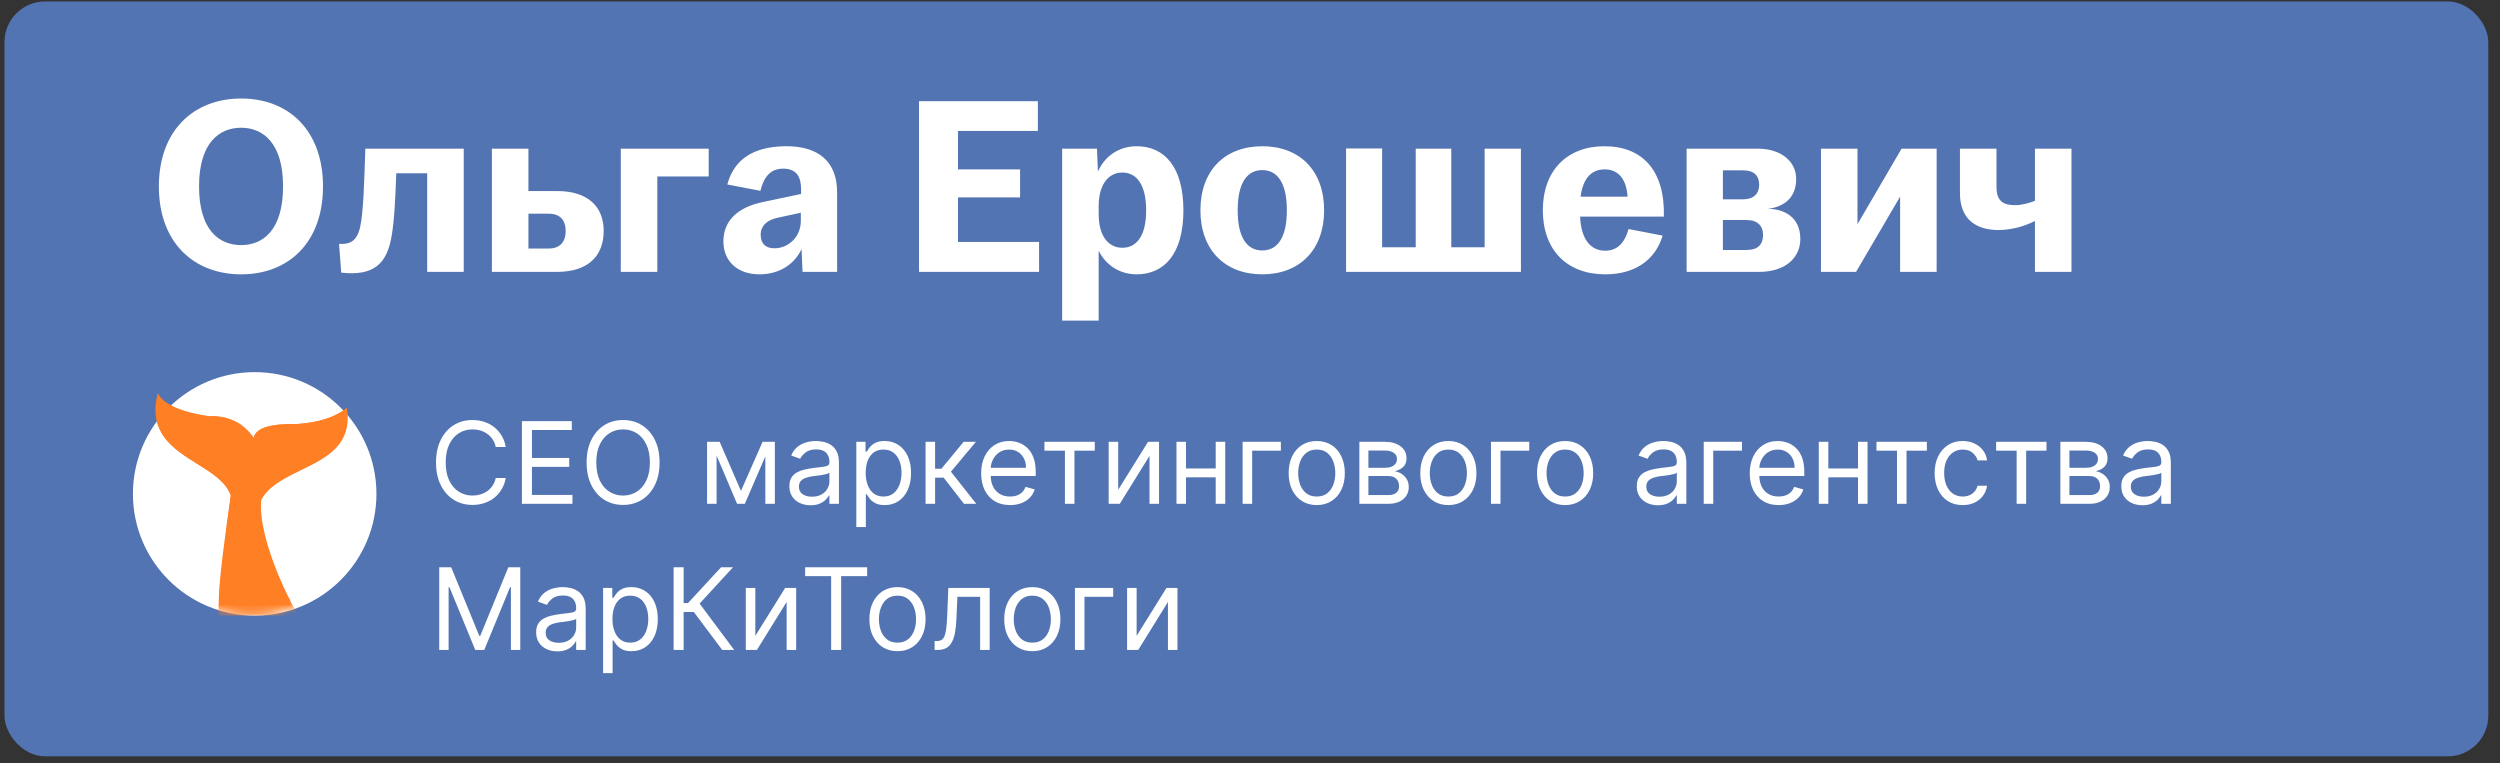 <?xml version="1.0" encoding="UTF-8"?> <svg xmlns="http://www.w3.org/2000/svg" width="308" height="94" viewBox="0 0 308 94" fill="none"><rect x="0" y="0" width="308" height="94" fill="#333333" stroke="none"/><rect x="0.556" y="0.179" width="306" height="93" rx="5" fill="#5374B2"></rect><path d="M34.873 22.967C34.873 17.627 32.413 15.737 29.713 15.737C26.983 15.737 24.523 17.627 24.523 22.967C24.523 28.337 26.983 30.197 29.713 30.197C32.413 30.197 34.873 28.337 34.873 22.967ZM19.573 22.967C19.573 16.037 23.893 12.137 29.713 12.137C35.533 12.137 39.793 16.037 39.793 22.967C39.793 29.897 35.533 33.797 29.713 33.797C23.893 33.797 19.573 29.897 19.573 22.967ZM41.771 30.047C43.061 30.107 43.961 29.807 44.381 27.917C44.771 26.087 44.861 22.787 45.011 18.317H57.131V33.497H52.631V21.347H48.821C48.701 24.557 48.581 27.167 48.251 29.057C47.681 32.537 46.001 34.037 42.041 33.587L41.771 30.047ZM69.692 28.457C69.692 27.137 69.002 26.327 67.622 26.327H65.102V30.617H67.622C69.002 30.617 69.692 29.777 69.692 28.457ZM60.602 33.497V18.317H65.102V23.537H68.612C72.512 23.537 74.372 25.517 74.372 28.457C74.372 31.487 72.512 33.497 68.612 33.497H60.602ZM76.481 33.497V18.317H87.311V21.737H80.981V33.497H76.481ZM98.873 33.497L98.753 30.677C97.853 32.627 95.933 33.797 93.563 33.797C90.863 33.797 89.123 32.177 89.123 29.747C89.123 27.227 90.833 25.577 93.863 24.917L98.693 23.897V23.297C98.693 21.827 98.153 20.777 96.503 20.777C95.003 20.777 94.133 21.677 93.683 23.507L89.603 22.727C90.443 19.637 92.783 18.077 96.713 18.017C100.823 17.957 103.133 19.907 103.133 23.687V33.497H98.873ZM93.713 28.907C93.713 30.017 94.343 30.617 95.453 30.587C97.013 30.587 98.663 29.297 98.663 27.197V26.657V26.207L95.753 26.837C94.373 27.137 93.713 27.917 93.713 28.907ZM113.225 33.497V12.467H127.865V16.127H118.025V20.867H125.675V24.317H118.025V29.807H128.015V33.497H113.225ZM130.856 39.497V18.317H135.146L135.266 21.137C136.106 19.217 137.876 18.017 140.036 18.017C143.456 18.017 145.796 20.567 145.796 25.907C145.796 31.247 143.456 33.797 140.036 33.797C137.966 33.797 136.256 32.687 135.356 30.887V39.497H130.856ZM135.356 26.447C135.386 29.327 136.736 30.527 138.266 30.527C140.036 30.527 141.206 29.057 141.206 25.907C141.206 22.757 140.036 21.257 138.266 21.257C136.736 21.257 135.386 22.487 135.356 25.337V26.447ZM158.541 25.907C158.541 22.517 157.371 20.957 155.511 20.957C153.651 20.957 152.481 22.517 152.481 25.907C152.481 29.297 153.651 30.857 155.511 30.857C157.371 30.857 158.541 29.297 158.541 25.907ZM155.511 33.797C150.891 33.797 147.891 30.767 147.891 25.907C147.891 21.017 150.891 18.017 155.511 18.017C160.131 18.017 163.131 21.017 163.131 25.907C163.131 30.767 160.131 33.797 155.511 33.797ZM165.837 33.497V18.287H170.277V30.467H174.417V18.317H178.797V30.467H182.907V18.317H187.377V33.497H165.837ZM197.758 33.797C193.048 33.797 190.078 30.797 190.078 25.907C190.078 21.017 193.048 18.017 197.668 18.017C202.348 18.017 205.138 21.017 204.988 26.687H194.668C194.788 29.447 195.928 30.887 197.758 30.887C199.348 30.887 200.188 29.807 200.638 28.217L204.838 29.027C203.938 32.027 201.448 33.797 197.758 33.797ZM194.728 24.227H200.518C200.368 21.917 199.258 20.867 197.698 20.867C196.078 20.867 195.028 21.947 194.728 24.227ZM207.79 33.497V18.317H216.55C219.52 18.317 221.29 19.967 221.29 22.037C221.29 24.467 219.67 25.517 217.78 25.727C219.73 25.727 221.8 26.687 221.8 29.447C221.8 31.697 220.03 33.497 216.7 33.497H207.79ZM217.21 28.937C217.21 27.857 216.55 27.107 215.2 27.107H212.26V30.797H215.2C216.55 30.797 217.21 30.137 217.21 28.937ZM214.75 24.557C216.04 24.557 216.73 23.867 216.73 22.757C216.73 21.647 216.1 20.987 214.75 20.987H212.26V24.557H214.75ZM224.343 33.497V18.317H228.843V27.617L234.273 18.317H238.593V33.497H234.093V24.227L228.663 33.497H224.343ZM246.176 28.337C243.506 28.337 241.466 27.047 241.466 23.807V18.317H245.966V23.027C245.966 24.887 246.926 25.277 248.276 25.277C249.086 25.277 250.046 25.007 250.706 24.737V18.317H255.206V33.497H250.706V27.227C249.326 27.917 247.766 28.337 246.176 28.337Z" fill="white"></path><path d="M62.309 55.068H61.075C61.003 54.713 60.875 54.402 60.693 54.133C60.514 53.865 60.295 53.639 60.036 53.457C59.781 53.272 59.498 53.132 59.186 53.039C58.875 52.947 58.55 52.9 58.212 52.9C57.595 52.9 57.037 53.056 56.536 53.368C56.039 53.679 55.643 54.138 55.348 54.745C55.057 55.351 54.911 56.095 54.911 56.977C54.911 57.859 55.057 58.603 55.348 59.209C55.643 59.816 56.039 60.275 56.536 60.586C57.037 60.898 57.595 61.054 58.212 61.054C58.55 61.054 58.875 61.007 59.186 60.914C59.498 60.822 59.781 60.684 60.036 60.502C60.295 60.316 60.514 60.089 60.693 59.821C60.875 59.549 61.003 59.237 61.075 58.886H62.309C62.216 59.406 62.047 59.872 61.801 60.283C61.556 60.694 61.251 61.044 60.887 61.332C60.522 61.617 60.113 61.834 59.659 61.983C59.208 62.133 58.726 62.207 58.212 62.207C57.343 62.207 56.571 61.995 55.895 61.571C55.219 61.147 54.687 60.543 54.299 59.761C53.911 58.979 53.718 58.051 53.718 56.977C53.718 55.903 53.911 54.975 54.299 54.193C54.687 53.411 55.219 52.807 55.895 52.383C56.571 51.959 57.343 51.747 58.212 51.747C58.726 51.747 59.208 51.821 59.659 51.971C60.113 52.12 60.522 52.339 60.887 52.627C61.251 52.912 61.556 53.26 61.801 53.671C62.047 54.078 62.216 54.544 62.309 55.068ZM64.301 62.068V51.886H70.446V52.98H65.534V56.42H70.127V57.514H65.534V60.974H70.525V62.068H64.301ZM81.259 56.977C81.259 58.051 81.065 58.979 80.677 59.761C80.29 60.543 79.757 61.147 79.081 61.571C78.405 61.995 77.633 62.207 76.765 62.207C75.896 62.207 75.124 61.995 74.448 61.571C73.772 61.147 73.24 60.543 72.852 59.761C72.464 58.979 72.27 58.051 72.27 56.977C72.27 55.903 72.464 54.975 72.852 54.193C73.24 53.411 73.772 52.807 74.448 52.383C75.124 51.959 75.896 51.747 76.765 51.747C77.633 51.747 78.405 51.959 79.081 52.383C79.757 52.807 80.29 53.411 80.677 54.193C81.065 54.975 81.259 55.903 81.259 56.977ZM80.066 56.977C80.066 56.095 79.918 55.351 79.623 54.745C79.332 54.138 78.936 53.679 78.435 53.368C77.938 53.056 77.381 52.9 76.765 52.9C76.148 52.9 75.59 53.056 75.089 53.368C74.592 53.679 74.196 54.138 73.901 54.745C73.609 55.351 73.463 56.095 73.463 56.977C73.463 57.859 73.609 58.603 73.901 59.209C74.196 59.816 74.592 60.275 75.089 60.586C75.59 60.898 76.148 61.054 76.765 61.054C77.381 61.054 77.938 60.898 78.435 60.586C78.936 60.275 79.332 59.816 79.623 59.209C79.918 58.603 80.066 57.859 80.066 56.977ZM91.287 60.477L93.951 54.431H95.065L91.764 62.068H90.809L87.568 54.431H88.662L91.287 60.477ZM88.284 54.431V62.068H87.111V54.431H88.284ZM94.29 62.068V54.431H95.463V62.068H94.29ZM99.858 62.247C99.374 62.247 98.935 62.156 98.54 61.973C98.146 61.788 97.832 61.521 97.6 61.173C97.368 60.822 97.252 60.397 97.252 59.9C97.252 59.463 97.339 59.108 97.511 58.836C97.683 58.561 97.914 58.346 98.202 58.19C98.49 58.034 98.809 57.918 99.157 57.842C99.508 57.763 99.861 57.7 100.216 57.653C100.68 57.593 101.056 57.549 101.344 57.519C101.636 57.486 101.848 57.431 101.981 57.355C102.116 57.279 102.184 57.146 102.184 56.957V56.917C102.184 56.427 102.05 56.046 101.782 55.774C101.516 55.502 101.114 55.366 100.574 55.366C100.013 55.366 99.574 55.489 99.256 55.734C98.938 55.979 98.714 56.241 98.585 56.52L97.471 56.122C97.67 55.658 97.935 55.297 98.267 55.038C98.602 54.776 98.966 54.594 99.361 54.491C99.758 54.385 100.149 54.332 100.534 54.332C100.779 54.332 101.061 54.362 101.379 54.422C101.7 54.478 102.01 54.596 102.309 54.775C102.61 54.953 102.86 55.224 103.059 55.585C103.258 55.946 103.358 56.43 103.358 57.037V62.068H102.184V61.034H102.125C102.045 61.2 101.913 61.377 101.727 61.566C101.541 61.755 101.294 61.915 100.986 62.048C100.678 62.181 100.302 62.247 99.858 62.247ZM100.037 61.193C100.501 61.193 100.892 61.102 101.21 60.919C101.531 60.737 101.773 60.502 101.936 60.214C102.101 59.925 102.184 59.622 102.184 59.304V58.23C102.135 58.289 102.025 58.344 101.856 58.394C101.691 58.44 101.498 58.482 101.28 58.518C101.064 58.551 100.854 58.581 100.648 58.608C100.446 58.631 100.282 58.651 100.156 58.667C99.851 58.707 99.566 58.772 99.301 58.861C99.039 58.947 98.827 59.078 98.665 59.254C98.505 59.426 98.426 59.662 98.426 59.96C98.426 60.368 98.577 60.676 98.878 60.885C99.183 61.09 99.569 61.193 100.037 61.193ZM105.499 64.931V54.431H106.633V55.645H106.772C106.858 55.512 106.977 55.343 107.13 55.138C107.286 54.929 107.508 54.743 107.796 54.581C108.088 54.415 108.482 54.332 108.979 54.332C109.622 54.332 110.189 54.493 110.68 54.814C111.17 55.136 111.553 55.592 111.828 56.181C112.103 56.772 112.241 57.468 112.241 58.27C112.241 59.078 112.103 59.779 111.828 60.373C111.553 60.962 111.172 61.42 110.685 61.745C110.197 62.066 109.636 62.227 108.999 62.227C108.509 62.227 108.116 62.146 107.821 61.983C107.526 61.818 107.299 61.63 107.14 61.422C106.981 61.209 106.858 61.034 106.772 60.895H106.672V64.931H105.499ZM106.653 58.25C106.653 58.826 106.737 59.335 106.906 59.776C107.075 60.214 107.322 60.556 107.647 60.805C107.972 61.05 108.369 61.173 108.84 61.173C109.331 61.173 109.74 61.044 110.068 60.785C110.399 60.523 110.648 60.172 110.814 59.731C110.983 59.287 111.067 58.793 111.067 58.25C111.067 57.713 110.984 57.229 110.819 56.798C110.656 56.364 110.409 56.021 110.078 55.769C109.75 55.514 109.337 55.386 108.84 55.386C108.363 55.386 107.962 55.507 107.637 55.749C107.312 55.988 107.067 56.322 106.901 56.753C106.735 57.181 106.653 57.68 106.653 58.25ZM114.03 62.068V54.431H115.204V57.752H115.979L118.724 54.431H120.235L117.153 58.111L120.275 62.068H118.763L116.258 58.846H115.204V62.068H114.03ZM124.437 62.227C123.701 62.227 123.067 62.065 122.533 61.74C122.003 61.412 121.593 60.954 121.305 60.368C121.02 59.778 120.878 59.092 120.878 58.309C120.878 57.527 121.02 56.838 121.305 56.241C121.593 55.641 121.994 55.174 122.508 54.839C123.025 54.501 123.628 54.332 124.318 54.332C124.716 54.332 125.108 54.398 125.496 54.531C125.884 54.663 126.237 54.879 126.555 55.177C126.873 55.472 127.127 55.863 127.316 56.35C127.505 56.838 127.599 57.438 127.599 58.15V58.647H121.713V57.633H126.406C126.406 57.202 126.32 56.818 126.147 56.48C125.978 56.142 125.736 55.875 125.422 55.679C125.11 55.484 124.742 55.386 124.318 55.386C123.851 55.386 123.446 55.502 123.105 55.734C122.767 55.963 122.507 56.261 122.324 56.629C122.142 56.997 122.051 57.391 122.051 57.812V58.488C122.051 59.065 122.15 59.554 122.349 59.955C122.551 60.353 122.831 60.656 123.189 60.865C123.547 61.07 123.963 61.173 124.437 61.173C124.745 61.173 125.024 61.13 125.272 61.044C125.524 60.954 125.741 60.822 125.924 60.646C126.106 60.467 126.247 60.245 126.346 59.98L127.48 60.298C127.36 60.682 127.16 61.02 126.878 61.312C126.597 61.6 126.249 61.826 125.834 61.988C125.42 62.147 124.954 62.227 124.437 62.227ZM128.673 55.525V54.431H134.878V55.525H132.372V62.068H131.199V55.525H128.673ZM137.762 60.338L141.441 54.431H142.794V62.068H141.62V56.162L137.961 62.068H136.589V54.431H137.762V60.338ZM150.053 57.713V58.806H145.837V57.713H150.053ZM146.116 54.431V62.068H144.943V54.431H146.116ZM150.948 54.431V62.068H149.775V54.431H150.948ZM157.804 54.431V55.525H154.264V62.068H153.091V54.431H157.804ZM162.223 62.227C161.533 62.227 160.928 62.063 160.408 61.735C159.891 61.407 159.486 60.948 159.195 60.358C158.906 59.768 158.762 59.078 158.762 58.289C158.762 57.494 158.906 56.8 159.195 56.206C159.486 55.613 159.891 55.152 160.408 54.824C160.928 54.496 161.533 54.332 162.223 54.332C162.912 54.332 163.515 54.496 164.032 54.824C164.553 55.152 164.957 55.613 165.245 56.206C165.537 56.8 165.683 57.494 165.683 58.289C165.683 59.078 165.537 59.768 165.245 60.358C164.957 60.948 164.553 61.407 164.032 61.735C163.515 62.063 162.912 62.227 162.223 62.227ZM162.223 61.173C162.746 61.173 163.177 61.039 163.515 60.77C163.853 60.502 164.103 60.149 164.266 59.711C164.428 59.274 164.509 58.8 164.509 58.289C164.509 57.779 164.428 57.303 164.266 56.863C164.103 56.422 163.853 56.066 163.515 55.794C163.177 55.522 162.746 55.386 162.223 55.386C161.699 55.386 161.268 55.522 160.93 55.794C160.592 56.066 160.342 56.422 160.179 56.863C160.017 57.303 159.936 57.779 159.936 58.289C159.936 58.8 160.017 59.274 160.179 59.711C160.342 60.149 160.592 60.502 160.93 60.77C161.268 61.039 161.699 61.173 162.223 61.173ZM167.474 62.068V54.431H170.596C171.418 54.431 172.071 54.617 172.555 54.988C173.039 55.359 173.281 55.85 173.281 56.46C173.281 56.924 173.143 57.283 172.868 57.539C172.593 57.791 172.24 57.961 171.809 58.051C172.091 58.091 172.364 58.19 172.629 58.349C172.898 58.508 173.12 58.727 173.295 59.005C173.471 59.281 173.559 59.618 173.559 60.02C173.559 60.411 173.46 60.76 173.261 61.069C173.062 61.377 172.777 61.62 172.406 61.799C172.034 61.978 171.59 62.068 171.073 62.068H167.474ZM168.587 60.994H171.073C171.478 60.994 171.794 60.898 172.023 60.706C172.251 60.513 172.366 60.252 172.366 59.92C172.366 59.526 172.251 59.216 172.023 58.99C171.794 58.762 171.478 58.647 171.073 58.647H168.587V60.994ZM168.587 57.633H170.596C170.911 57.633 171.181 57.59 171.406 57.504C171.632 57.414 171.804 57.288 171.923 57.126C172.046 56.96 172.107 56.765 172.107 56.539C172.107 56.218 171.973 55.966 171.705 55.784C171.436 55.598 171.067 55.505 170.596 55.505H168.587V57.633ZM178.437 62.227C177.748 62.227 177.143 62.063 176.623 61.735C176.106 61.407 175.701 60.948 175.41 60.358C175.121 59.768 174.977 59.078 174.977 58.289C174.977 57.494 175.121 56.8 175.41 56.206C175.701 55.613 176.106 55.152 176.623 54.824C177.143 54.496 177.748 54.332 178.437 54.332C179.127 54.332 179.73 54.496 180.247 54.824C180.767 55.152 181.172 55.613 181.46 56.206C181.752 56.8 181.898 57.494 181.898 58.289C181.898 59.078 181.752 59.768 181.46 60.358C181.172 60.948 180.767 61.407 180.247 61.735C179.73 62.063 179.127 62.227 178.437 62.227ZM178.437 61.173C178.961 61.173 179.392 61.039 179.73 60.77C180.068 60.502 180.318 60.149 180.481 59.711C180.643 59.274 180.724 58.8 180.724 58.289C180.724 57.779 180.643 57.303 180.481 56.863C180.318 56.422 180.068 56.066 179.73 55.794C179.392 55.522 178.961 55.386 178.437 55.386C177.914 55.386 177.483 55.522 177.145 55.794C176.807 56.066 176.556 56.422 176.394 56.863C176.232 57.303 176.15 57.779 176.15 58.289C176.15 58.8 176.232 59.274 176.394 59.711C176.556 60.149 176.807 60.502 177.145 60.77C177.483 61.039 177.914 61.173 178.437 61.173ZM188.402 54.431V55.525H184.862V62.068H183.689V54.431H188.402ZM192.82 62.227C192.131 62.227 191.526 62.063 191.006 61.735C190.489 61.407 190.084 60.948 189.792 60.358C189.504 59.768 189.36 59.078 189.36 58.289C189.36 57.494 189.504 56.8 189.792 56.206C190.084 55.613 190.489 55.152 191.006 54.824C191.526 54.496 192.131 54.332 192.82 54.332C193.51 54.332 194.113 54.496 194.63 54.824C195.15 55.152 195.555 55.613 195.843 56.206C196.135 56.8 196.28 57.494 196.28 58.289C196.28 59.078 196.135 59.768 195.843 60.358C195.555 60.948 195.15 61.407 194.63 61.735C194.113 62.063 193.51 62.227 192.82 62.227ZM192.82 61.173C193.344 61.173 193.775 61.039 194.113 60.77C194.451 60.502 194.701 60.149 194.864 59.711C195.026 59.274 195.107 58.8 195.107 58.289C195.107 57.779 195.026 57.303 194.864 56.863C194.701 56.422 194.451 56.066 194.113 55.794C193.775 55.522 193.344 55.386 192.82 55.386C192.297 55.386 191.866 55.522 191.528 55.794C191.189 56.066 190.939 56.422 190.777 56.863C190.614 57.303 190.533 57.779 190.533 58.289C190.533 58.8 190.614 59.274 190.777 59.711C190.939 60.149 191.189 60.502 191.528 60.77C191.866 61.039 192.297 61.173 192.82 61.173ZM204.256 62.247C203.772 62.247 203.333 62.156 202.939 61.973C202.544 61.788 202.231 61.521 201.999 61.173C201.767 60.822 201.651 60.397 201.651 59.9C201.651 59.463 201.737 59.108 201.909 58.836C202.082 58.561 202.312 58.346 202.601 58.19C202.889 58.034 203.207 57.918 203.555 57.842C203.906 57.763 204.259 57.7 204.614 57.653C205.078 57.593 205.454 57.549 205.743 57.519C206.034 57.486 206.246 57.431 206.379 57.355C206.515 57.279 206.583 57.146 206.583 56.957V56.917C206.583 56.427 206.449 56.046 206.18 55.774C205.915 55.502 205.512 55.366 204.972 55.366C204.412 55.366 203.973 55.489 203.655 55.734C203.336 55.979 203.113 56.241 202.983 56.52L201.87 56.122C202.069 55.658 202.334 55.297 202.665 55.038C203 54.776 203.365 54.594 203.759 54.491C204.157 54.385 204.548 54.332 204.932 54.332C205.177 54.332 205.459 54.362 205.777 54.422C206.099 54.478 206.409 54.596 206.707 54.775C207.009 54.953 207.259 55.224 207.458 55.585C207.657 55.946 207.756 56.43 207.756 57.037V62.068H206.583V61.034H206.523C206.444 61.2 206.311 61.377 206.125 61.566C205.94 61.755 205.693 61.915 205.385 62.048C205.076 62.181 204.7 62.247 204.256 62.247ZM204.435 61.193C204.899 61.193 205.29 61.102 205.608 60.919C205.93 60.737 206.172 60.502 206.334 60.214C206.5 59.925 206.583 59.622 206.583 59.304V58.23C206.533 58.289 206.424 58.344 206.255 58.394C206.089 58.44 205.897 58.482 205.678 58.518C205.463 58.551 205.252 58.581 205.047 58.608C204.844 58.631 204.68 58.651 204.554 58.667C204.249 58.707 203.964 58.772 203.699 58.861C203.437 58.947 203.225 59.078 203.063 59.254C202.904 59.426 202.824 59.662 202.824 59.96C202.824 60.368 202.975 60.676 203.277 60.885C203.582 61.09 203.968 61.193 204.435 61.193ZM214.611 54.431V55.525H211.071V62.068H209.898V54.431H214.611ZM219.129 62.227C218.393 62.227 217.758 62.065 217.224 61.74C216.694 61.412 216.285 60.954 215.996 60.368C215.711 59.778 215.569 59.092 215.569 58.309C215.569 57.527 215.711 56.838 215.996 56.241C216.285 55.641 216.686 55.174 217.2 54.839C217.717 54.501 218.32 54.332 219.009 54.332C219.407 54.332 219.8 54.398 220.188 54.531C220.575 54.663 220.928 54.879 221.246 55.177C221.565 55.472 221.818 55.863 222.007 56.35C222.196 56.838 222.291 57.438 222.291 58.15V58.647H216.404V57.633H221.097C221.097 57.202 221.011 56.818 220.839 56.48C220.67 56.142 220.428 55.875 220.113 55.679C219.801 55.484 219.434 55.386 219.009 55.386C218.542 55.386 218.138 55.502 217.796 55.734C217.458 55.963 217.198 56.261 217.016 56.629C216.833 56.997 216.742 57.391 216.742 57.812V58.488C216.742 59.065 216.842 59.554 217.041 59.955C217.243 60.353 217.523 60.656 217.881 60.865C218.239 61.07 218.655 61.173 219.129 61.173C219.437 61.173 219.715 61.13 219.964 61.044C220.216 60.954 220.433 60.822 220.615 60.646C220.797 60.467 220.938 60.245 221.038 59.98L222.171 60.298C222.052 60.682 221.851 61.02 221.57 61.312C221.288 61.6 220.94 61.826 220.526 61.988C220.111 62.147 219.646 62.227 219.129 62.227ZM229.186 57.713V58.806H224.97V57.713H229.186ZM225.249 54.431V62.068H224.075V54.431H225.249ZM230.081 54.431V62.068H228.908V54.431H230.081ZM231.185 55.525V54.431H237.389V55.525H234.884V62.068H233.71V55.525H231.185ZM241.807 62.227C241.091 62.227 240.474 62.058 239.957 61.72C239.44 61.382 239.042 60.916 238.764 60.323C238.485 59.73 238.346 59.052 238.346 58.289C238.346 57.514 238.489 56.83 238.774 56.236C239.062 55.64 239.463 55.174 239.977 54.839C240.494 54.501 241.097 54.332 241.787 54.332C242.324 54.332 242.807 54.431 243.238 54.63C243.669 54.829 244.022 55.108 244.297 55.466C244.572 55.824 244.743 56.241 244.809 56.718H243.636C243.547 56.37 243.348 56.062 243.039 55.794C242.735 55.522 242.324 55.386 241.807 55.386C241.349 55.386 240.948 55.505 240.603 55.744C240.262 55.979 239.995 56.312 239.803 56.743C239.614 57.171 239.52 57.673 239.52 58.25C239.52 58.84 239.612 59.353 239.798 59.791C239.987 60.228 240.252 60.568 240.593 60.81C240.938 61.052 241.342 61.173 241.807 61.173C242.111 61.173 242.388 61.12 242.637 61.014C242.885 60.908 243.096 60.755 243.268 60.556C243.441 60.358 243.563 60.119 243.636 59.841H244.809C244.743 60.291 244.579 60.697 244.317 61.059C244.059 61.417 243.716 61.702 243.288 61.914C242.864 62.123 242.37 62.227 241.807 62.227ZM245.923 55.525V54.431H252.128V55.525H249.622V62.068H248.449V55.525H245.923ZM253.839 62.068V54.431H256.961C257.783 54.431 258.436 54.617 258.92 54.988C259.404 55.359 259.646 55.85 259.646 56.46C259.646 56.924 259.508 57.283 259.233 57.539C258.958 57.791 258.605 57.961 258.174 58.051C258.456 58.091 258.729 58.19 258.995 58.349C259.263 58.508 259.485 58.727 259.661 59.005C259.836 59.281 259.924 59.618 259.924 60.02C259.924 60.411 259.825 60.76 259.626 61.069C259.427 61.377 259.142 61.62 258.771 61.799C258.4 61.978 257.955 62.068 257.438 62.068H253.839ZM254.953 60.994H257.438C257.843 60.994 258.159 60.898 258.388 60.706C258.617 60.513 258.731 60.252 258.731 59.92C258.731 59.526 258.617 59.216 258.388 58.99C258.159 58.762 257.843 58.647 257.438 58.647H254.953V60.994ZM254.953 57.633H256.961C257.276 57.633 257.546 57.59 257.772 57.504C257.997 57.414 258.169 57.288 258.289 57.126C258.411 56.96 258.473 56.765 258.473 56.539C258.473 56.218 258.338 55.966 258.07 55.784C257.801 55.598 257.432 55.505 256.961 55.505H254.953V57.633ZM263.947 62.247C263.464 62.247 263.024 62.156 262.63 61.973C262.236 61.788 261.922 61.521 261.69 61.173C261.458 60.822 261.342 60.397 261.342 59.9C261.342 59.463 261.429 59.108 261.601 58.836C261.773 58.561 262.004 58.346 262.292 58.19C262.58 58.034 262.898 57.918 263.246 57.842C263.598 57.763 263.951 57.7 264.305 57.653C264.769 57.593 265.146 57.549 265.434 57.519C265.726 57.486 265.938 57.431 266.07 57.355C266.206 57.279 266.274 57.146 266.274 56.957V56.917C266.274 56.427 266.14 56.046 265.871 55.774C265.606 55.502 265.204 55.366 264.663 55.366C264.103 55.366 263.664 55.489 263.346 55.734C263.028 55.979 262.804 56.241 262.675 56.52L261.561 56.122C261.76 55.658 262.025 55.297 262.357 55.038C262.691 54.776 263.056 54.594 263.45 54.491C263.848 54.385 264.239 54.332 264.624 54.332C264.869 54.332 265.151 54.362 265.469 54.422C265.79 54.478 266.1 54.596 266.398 54.775C266.7 54.953 266.95 55.224 267.149 55.585C267.348 55.946 267.447 56.43 267.447 57.037V62.068H266.274V61.034H266.215C266.135 61.2 266.002 61.377 265.817 61.566C265.631 61.755 265.384 61.915 265.076 62.048C264.768 62.181 264.392 62.247 263.947 62.247ZM264.126 61.193C264.59 61.193 264.982 61.102 265.3 60.919C265.621 60.737 265.863 60.502 266.026 60.214C266.191 59.925 266.274 59.622 266.274 59.304V58.23C266.224 58.289 266.115 58.344 265.946 58.394C265.78 58.44 265.588 58.482 265.369 58.518C265.154 58.551 264.943 58.581 264.738 58.608C264.536 58.631 264.372 58.651 264.246 58.667C263.941 58.707 263.656 58.772 263.391 58.861C263.129 58.947 262.917 59.078 262.754 59.254C262.595 59.426 262.516 59.662 262.516 59.96C262.516 60.368 262.666 60.676 262.968 60.885C263.273 61.09 263.659 61.193 264.126 61.193ZM54.115 69.886H55.587L59.047 78.338H59.166L62.627 69.886H64.098V80.068H62.945V72.332H62.845L59.664 80.068H58.55L55.368 72.332H55.269V80.068H54.115V69.886ZM68.658 80.247C68.174 80.247 67.735 80.156 67.341 79.973C66.947 79.788 66.633 79.521 66.401 79.173C66.169 78.822 66.053 78.397 66.053 77.9C66.053 77.463 66.139 77.108 66.312 76.836C66.484 76.561 66.715 76.346 67.003 76.19C67.291 76.034 67.609 75.918 67.957 75.842C68.309 75.763 68.662 75.7 69.016 75.653C69.48 75.593 69.857 75.549 70.145 75.519C70.437 75.486 70.649 75.431 70.781 75.355C70.917 75.279 70.985 75.146 70.985 74.957V74.917C70.985 74.427 70.851 74.046 70.582 73.774C70.317 73.502 69.915 73.366 69.374 73.366C68.814 73.366 68.375 73.489 68.057 73.734C67.739 73.979 67.515 74.241 67.386 74.52L66.272 74.122C66.471 73.658 66.736 73.297 67.067 73.038C67.402 72.776 67.767 72.594 68.161 72.491C68.559 72.385 68.95 72.332 69.335 72.332C69.58 72.332 69.862 72.362 70.18 72.422C70.501 72.478 70.811 72.596 71.109 72.775C71.411 72.954 71.661 73.224 71.86 73.585C72.059 73.946 72.158 74.43 72.158 75.037V80.068H70.985V79.034H70.925C70.846 79.2 70.713 79.377 70.528 79.566C70.342 79.755 70.095 79.915 69.787 80.048C69.479 80.181 69.103 80.247 68.658 80.247ZM68.837 79.193C69.301 79.193 69.692 79.102 70.011 78.919C70.332 78.737 70.574 78.502 70.737 78.213C70.902 77.925 70.985 77.622 70.985 77.304V76.23C70.935 76.29 70.826 76.344 70.657 76.394C70.491 76.44 70.299 76.482 70.08 76.518C69.865 76.551 69.654 76.581 69.449 76.608C69.247 76.631 69.083 76.651 68.957 76.667C68.652 76.707 68.367 76.772 68.102 76.861C67.84 76.947 67.628 77.078 67.465 77.254C67.306 77.426 67.227 77.662 67.227 77.96C67.227 78.368 67.377 78.676 67.679 78.885C67.984 79.09 68.37 79.193 68.837 79.193ZM74.3 82.931V72.431H75.433V73.645H75.573C75.659 73.512 75.778 73.343 75.931 73.138C76.086 72.929 76.308 72.743 76.597 72.581C76.888 72.415 77.283 72.332 77.78 72.332C78.423 72.332 78.99 72.493 79.48 72.814C79.971 73.136 80.354 73.591 80.629 74.181C80.904 74.772 81.041 75.468 81.041 76.27C81.041 77.078 80.904 77.779 80.629 78.373C80.354 78.963 79.972 79.42 79.485 79.745C78.998 80.066 78.436 80.227 77.8 80.227C77.309 80.227 76.917 80.146 76.622 79.983C76.327 79.818 76.1 79.63 75.941 79.422C75.781 79.209 75.659 79.034 75.573 78.895H75.473V82.931H74.3ZM75.453 76.25C75.453 76.826 75.538 77.335 75.707 77.776C75.876 78.213 76.123 78.556 76.448 78.805C76.772 79.05 77.17 79.173 77.641 79.173C78.131 79.173 78.541 79.044 78.869 78.785C79.2 78.523 79.449 78.172 79.615 77.731C79.784 77.287 79.868 76.793 79.868 76.25C79.868 75.713 79.785 75.229 79.62 74.798C79.457 74.364 79.21 74.021 78.879 73.769C78.551 73.514 78.138 73.386 77.641 73.386C77.164 73.386 76.763 73.507 76.438 73.749C76.113 73.988 75.868 74.322 75.702 74.753C75.536 75.181 75.453 75.68 75.453 76.25ZM88.976 80.068L85.476 75.395H84.223V80.068H82.99V69.886H84.223V74.301H84.76L88.837 69.886H90.308L86.192 74.361L90.448 80.068H88.976ZM93.055 78.338L96.734 72.431H98.087V80.068H96.913V74.162L93.254 80.068H91.882V72.431H93.055V78.338ZM99.195 70.98V69.886H106.832V70.98H103.63V80.068H102.397V70.98H99.195ZM110.57 80.227C109.881 80.227 109.276 80.063 108.756 79.735C108.239 79.407 107.834 78.948 107.542 78.358C107.254 77.768 107.11 77.078 107.11 76.29C107.11 75.494 107.254 74.8 107.542 74.206C107.834 73.613 108.239 73.152 108.756 72.824C109.276 72.496 109.881 72.332 110.57 72.332C111.26 72.332 111.863 72.496 112.38 72.824C112.9 73.152 113.305 73.613 113.593 74.206C113.885 74.8 114.03 75.494 114.03 76.29C114.03 77.078 113.885 77.768 113.593 78.358C113.305 78.948 112.9 79.407 112.38 79.735C111.863 80.063 111.26 80.227 110.57 80.227ZM110.57 79.173C111.094 79.173 111.525 79.039 111.863 78.77C112.201 78.502 112.451 78.149 112.614 77.711C112.776 77.274 112.857 76.8 112.857 76.29C112.857 75.779 112.776 75.303 112.614 74.863C112.451 74.422 112.201 74.066 111.863 73.794C111.525 73.522 111.094 73.386 110.57 73.386C110.047 73.386 109.616 73.522 109.278 73.794C108.939 74.066 108.689 74.422 108.527 74.863C108.364 75.303 108.283 75.779 108.283 76.29C108.283 76.8 108.364 77.274 108.527 77.711C108.689 78.149 108.939 78.502 109.278 78.77C109.616 79.039 110.047 79.173 110.57 79.173ZM115.145 80.068V78.974H115.424C115.652 78.974 115.843 78.929 115.995 78.84C116.148 78.747 116.271 78.586 116.363 78.358C116.459 78.126 116.532 77.804 116.582 77.393C116.635 76.979 116.673 76.452 116.696 75.812L116.836 72.431H121.927V80.068H120.753V73.525H117.949L117.83 76.25C117.803 76.876 117.747 77.428 117.661 77.905C117.578 78.379 117.45 78.777 117.278 79.098C117.109 79.42 116.884 79.662 116.602 79.824C116.32 79.987 115.967 80.068 115.543 80.068H115.145ZM127.182 80.227C126.492 80.227 125.887 80.063 125.367 79.735C124.85 79.407 124.445 78.948 124.154 78.358C123.865 77.768 123.721 77.078 123.721 76.29C123.721 75.494 123.865 74.8 124.154 74.206C124.445 73.613 124.85 73.152 125.367 72.824C125.887 72.496 126.492 72.332 127.182 72.332C127.871 72.332 128.474 72.496 128.991 72.824C129.512 73.152 129.916 73.613 130.204 74.206C130.496 74.8 130.642 75.494 130.642 76.29C130.642 77.078 130.496 77.768 130.204 78.358C129.916 78.948 129.512 79.407 128.991 79.735C128.474 80.063 127.871 80.227 127.182 80.227ZM127.182 79.173C127.705 79.173 128.136 79.039 128.474 78.77C128.812 78.502 129.062 78.149 129.225 77.711C129.387 77.274 129.468 76.8 129.468 76.29C129.468 75.779 129.387 75.303 129.225 74.863C129.062 74.422 128.812 74.066 128.474 73.794C128.136 73.522 127.705 73.386 127.182 73.386C126.658 73.386 126.227 73.522 125.889 73.794C125.551 74.066 125.301 74.422 125.138 74.863C124.976 75.303 124.895 75.779 124.895 76.29C124.895 76.8 124.976 77.274 125.138 77.711C125.301 78.149 125.551 78.502 125.889 78.77C126.227 79.039 126.658 79.173 127.182 79.173ZM137.146 72.431V73.525H133.606V80.068H132.433V72.431H137.146ZM140.032 78.338L143.711 72.431H145.063V80.068H143.89V74.162L140.231 80.068H138.859V72.431H140.032V78.338Z" fill="white"></path><circle cx="31.377" cy="60.846" r="15" fill="white"></circle><mask id="mask0_505_338" style="mask-type:alpha" maskUnits="userSpaceOnUse" x="15" y="45" width="31" height="31"><circle cx="30.976" cy="60.832" r="15" fill="#5374B2"></circle></mask><g mask="url(#mask0_505_338)"><path fill-rule="evenodd" clip-rule="evenodd" d="M32.194 61.543C33.155 59.814 35.125 58.856 37.112 57.89C40.236 56.372 43.401 54.833 42.753 50.241C41.369 51.385 39.321 52.052 36.608 52.245C33.256 52.177 31.475 52.751 31.266 53.968C29.957 52.066 28.099 51.172 25.689 51.286C22.198 50.748 20.119 49.794 19.45 48.424C18.208 53.341 21.366 55.309 24.314 57.147C26.129 58.278 27.864 59.36 28.445 61.049C27.846 65.413 26.881 73.312 26.881 75.832L36.73 75.832C34.913 72.717 31.727 65.636 32.194 61.543Z" fill="#FF7F25"></path></g><path fill-rule="evenodd" clip-rule="evenodd" d="M32.14 61.616C33.086 59.841 35.083 58.87 37.097 57.891C40.221 56.373 43.387 54.834 42.738 50.242C41.354 51.386 39.307 52.053 36.593 52.245C33.241 52.178 31.461 52.752 31.252 53.968C29.942 52.067 28.084 51.172 25.675 51.287C22.183 50.749 20.104 49.794 19.435 48.425C18.193 53.341 21.352 55.31 24.3 57.148C26.112 58.278 27.845 59.358 28.428 61.043C27.84 65.165 26.949 71.543 26.949 74.058L35.772 74.022C33.972 70.938 31.596 65.433 32.14 61.616Z" fill="#FF7F25"></path></svg> 